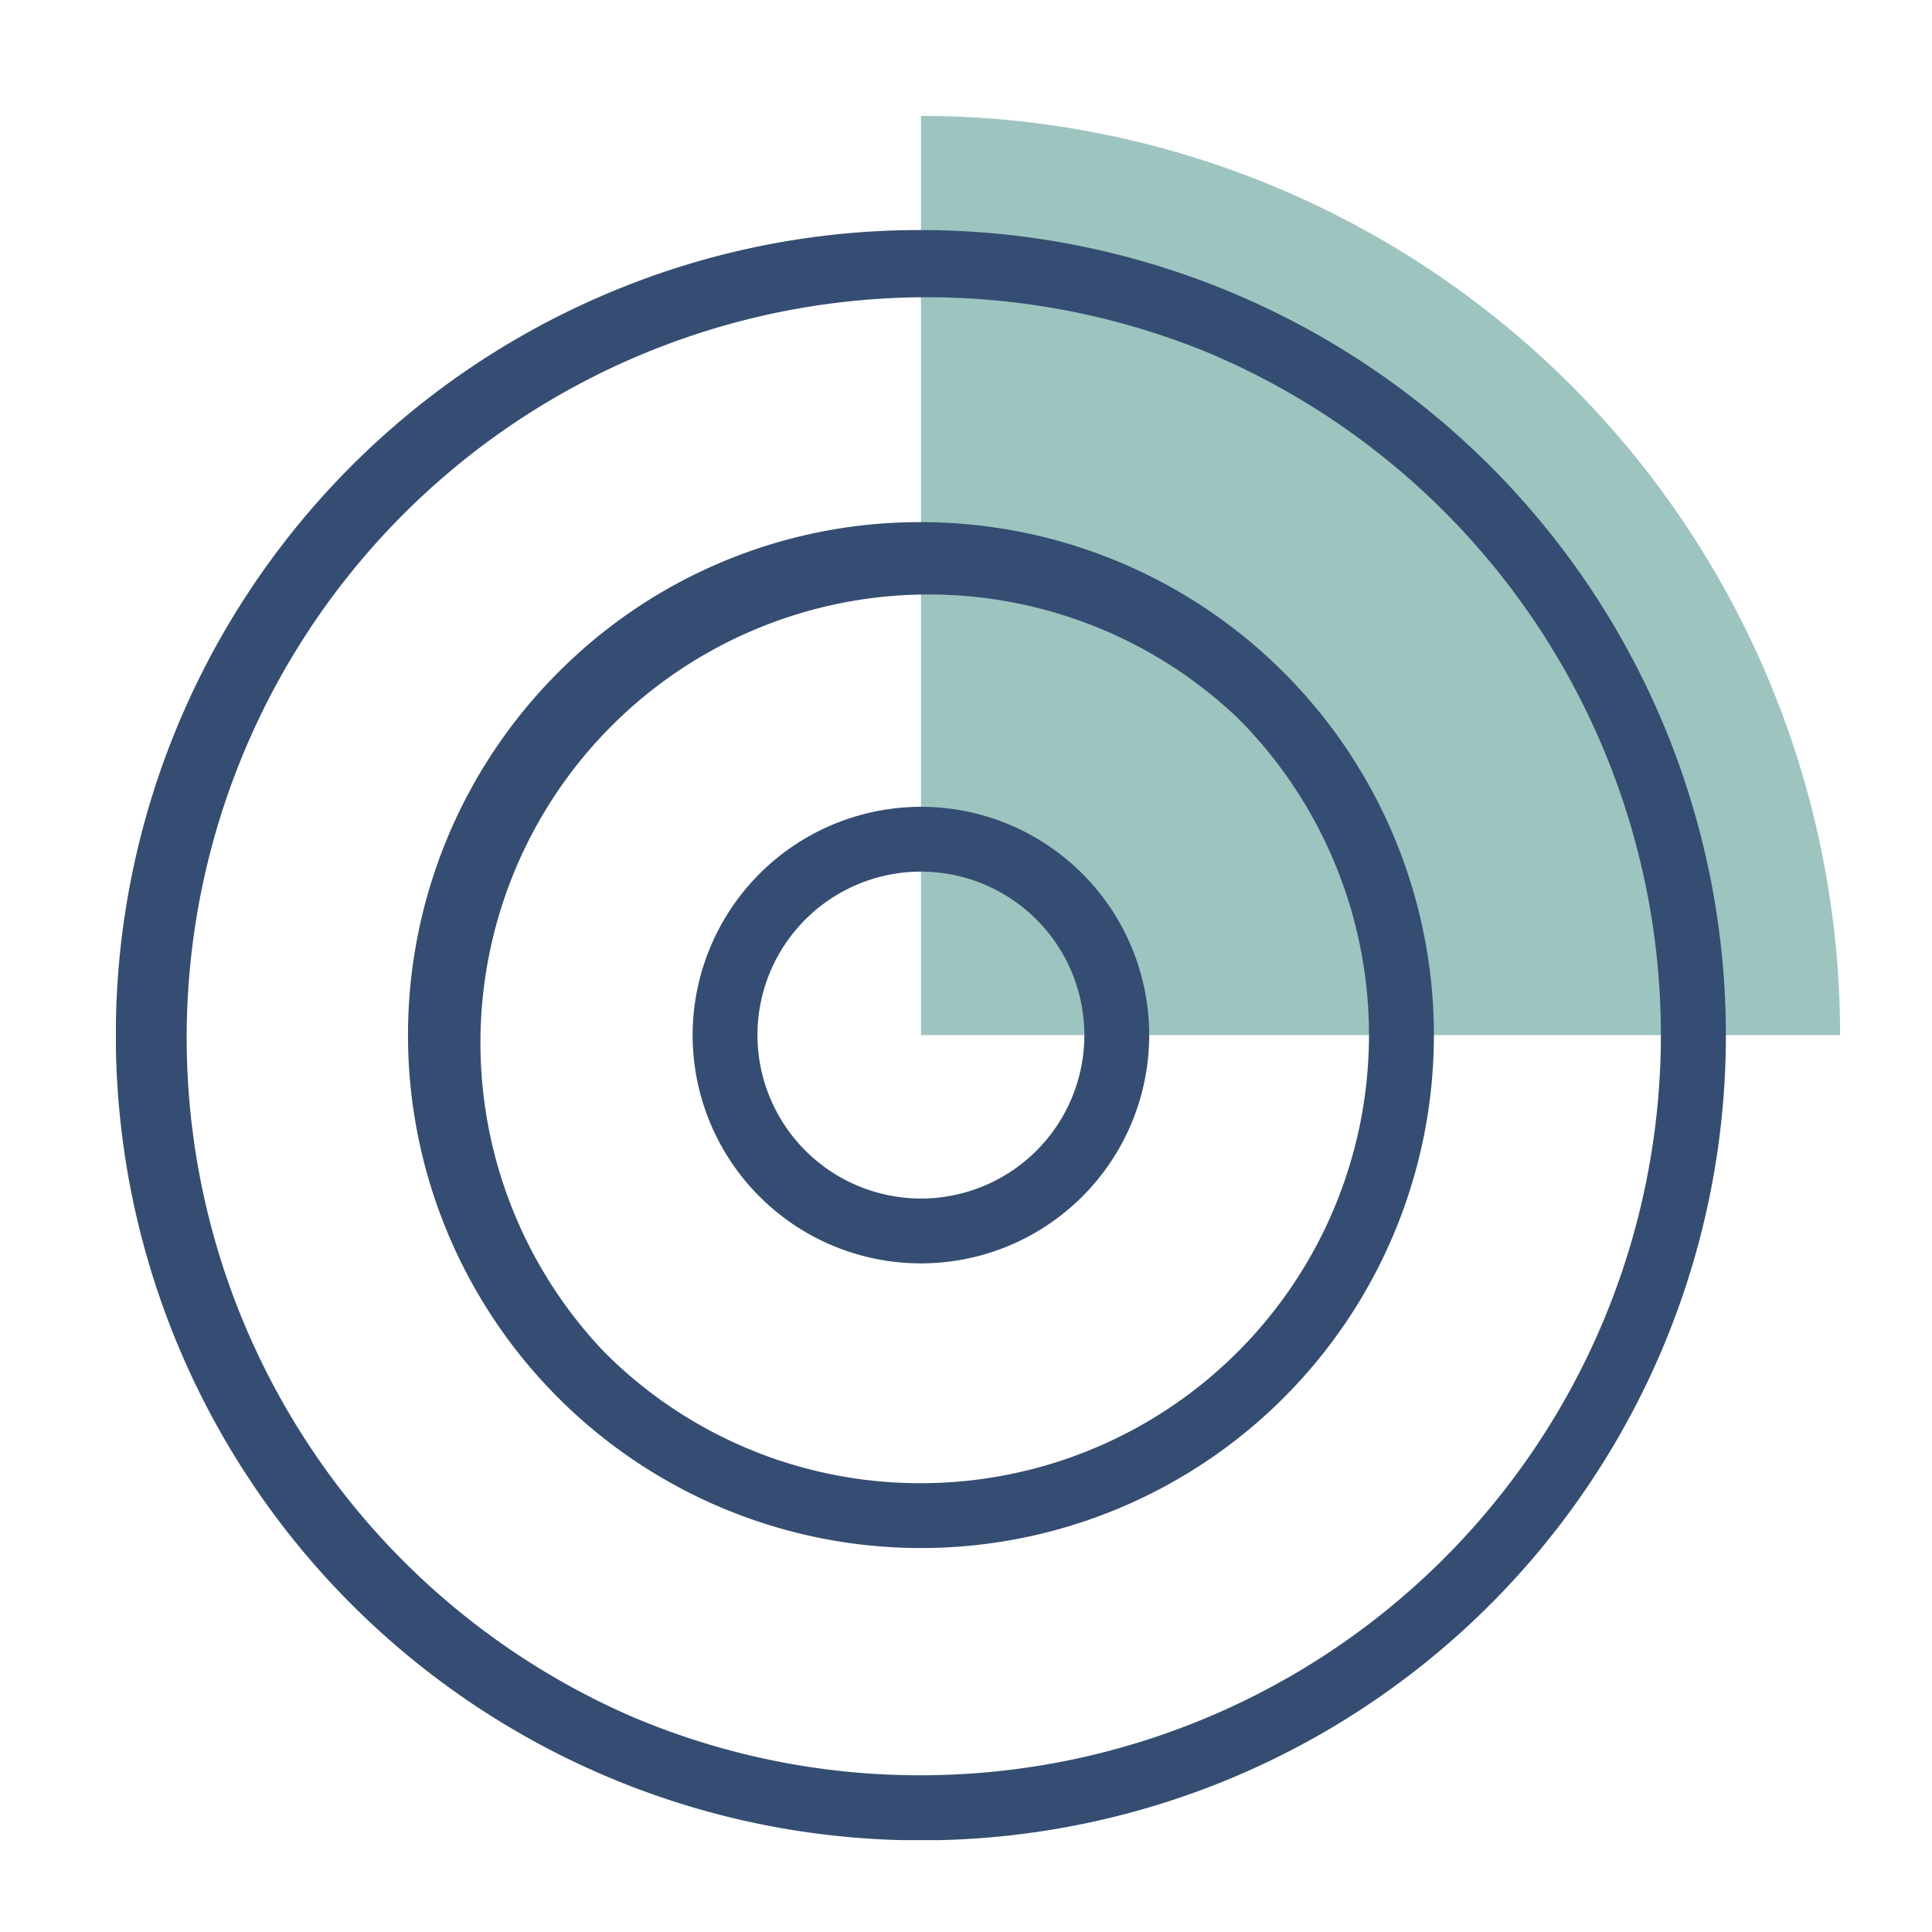<svg xmlns="http://www.w3.org/2000/svg" xmlns:xlink="http://www.w3.org/1999/xlink" width="50" height="50" viewBox="0 0 50 50"><defs><clipPath id="a"><rect width="50" height="50" transform="translate(-13497 13013)" fill="#fff" stroke="#707070" stroke-width="1"/></clipPath><clipPath id="b"><rect width="44.622" height="44.622" transform="translate(0 0)" fill="none"/></clipPath></defs><g transform="translate(13497 -13013)" clip-path="url(#a)"><g transform="translate(-13494 13016)"><g clip-path="url(#b)"><path d="M20.834,0V23.788H44.622A23.788,23.788,0,0,0,20.834,0" fill="#9ec4c0"/><path d="M12.436-.839a13.275,13.275,0,0,1,9.387,22.662A13.275,13.275,0,1,1,3.049,3.049,13.188,13.188,0,0,1,12.436-.839Zm0,24.872a11.6,11.6,0,0,0,8.2-19.8,11.6,11.6,0,0,0-16.4,16.4A11.521,11.521,0,0,0,12.436,24.033Z" transform="translate(8.398 11.352)" fill="#354d72"/><path d="M20-.839a20.839,20.839,0,0,1,8.11,40.03A20.839,20.839,0,0,1,11.885.8,20.7,20.7,0,0,1,20-.839Zm0,39.99A19.161,19.161,0,0,0,27.451,2.344a19.161,19.161,0,0,0-14.912,35.3A19.035,19.035,0,0,0,20,39.151Z" transform="translate(0.839 3.793)" fill="#354d72"/><path d="M20.834,17.88a5.908,5.908,0,1,1-5.909,5.908A5.915,5.915,0,0,1,20.834,17.88Zm0,10.138a4.23,4.23,0,1,0-4.231-4.23A4.235,4.235,0,0,0,20.834,28.018Z" fill="#354d72"/></g></g></g></svg>